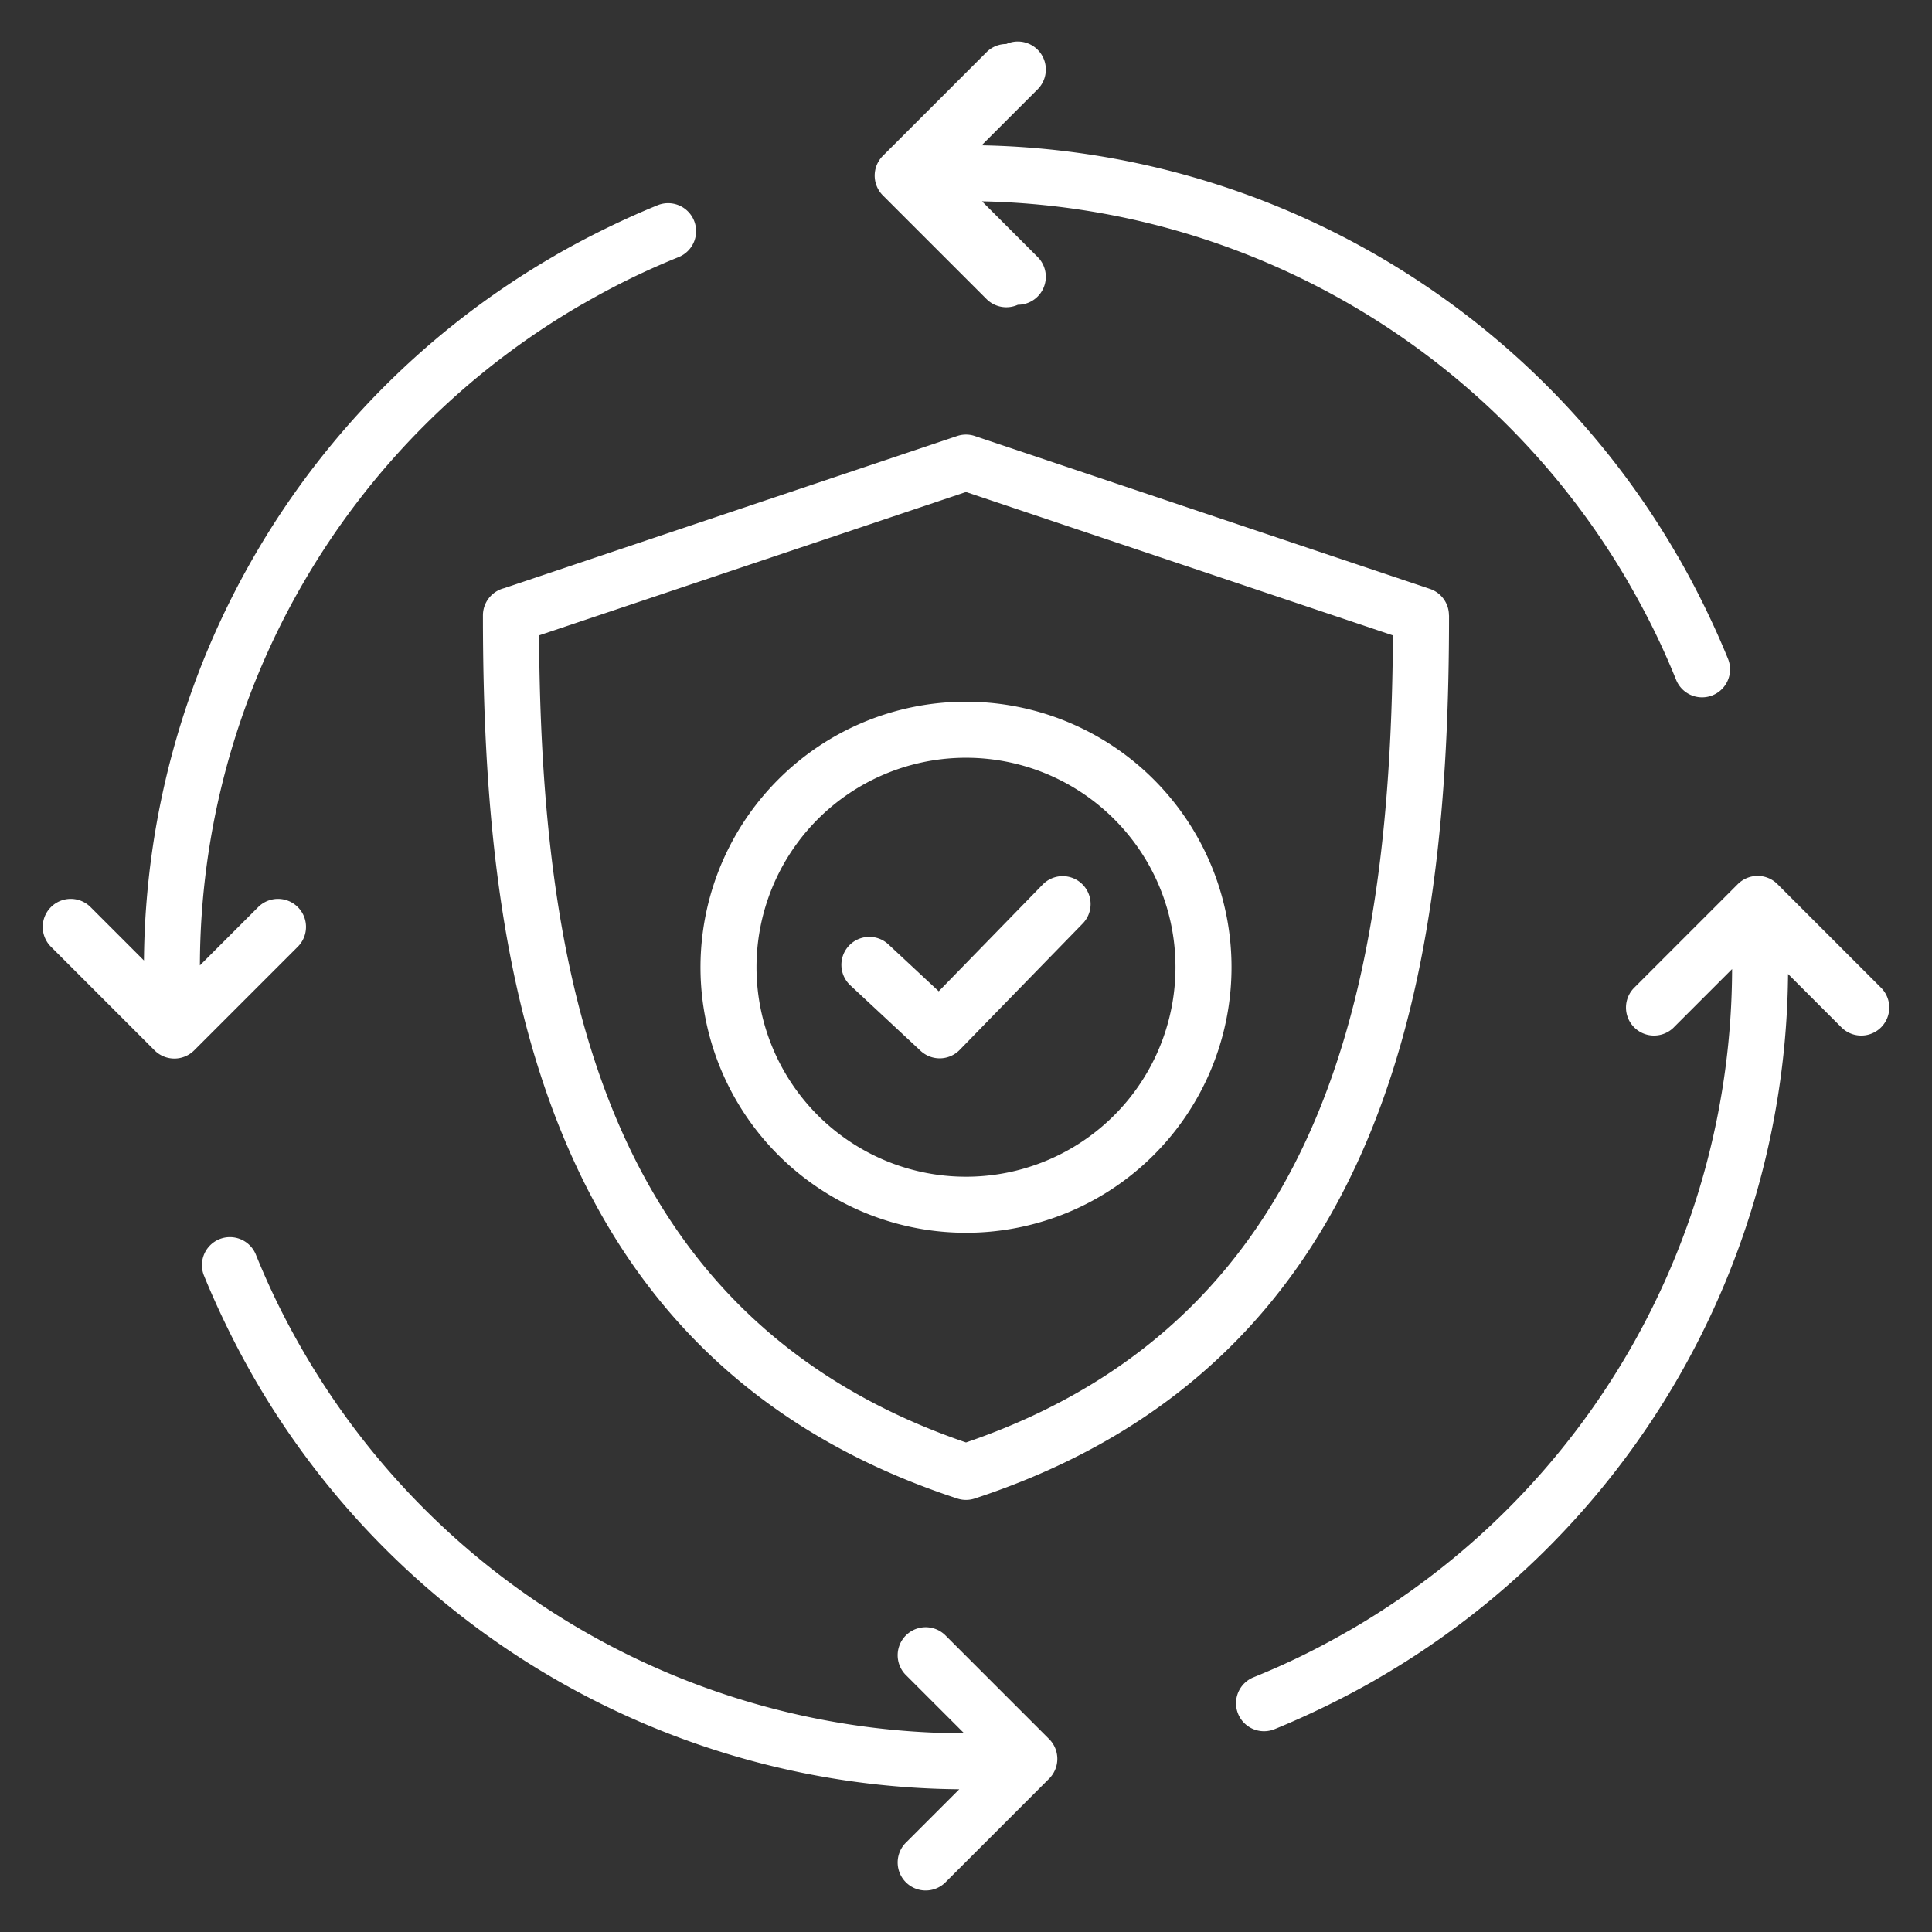 <svg xmlns="http://www.w3.org/2000/svg" xmlns:xlink="http://www.w3.org/1999/xlink" width="512" height="512" x="0" y="0" viewBox="0 0 512 512" style="enable-background:new 0 0 512 512" xml:space="preserve" class=""><rect x="0" y="0" width="512" height="512" fill="#333333" stroke="none"/><g><path fill-rule="evenodd" d="M295.254 217.074a55.515 55.515 0 1 0 16.259 39.254 55.341 55.341 0 0 0-16.259-39.254zM256 185.967a70.364 70.364 0 1 1-49.752 20.609A70.14 70.14 0 0 1 256 185.967zm-30.662 75.148a7.407 7.407 0 0 1 10.092-10.846l13.345 12.436 27.535-28.273a7.4 7.4 0 1 1 10.614 10.324l-32.477 33.352a7.407 7.407 0 0 1-10.469.377zm88.607-111.271 55.2 18.541c-.281 43.572-4.177 88.614-19.959 126.82-15.874 38.428-44.02 70.254-93.187 87.062-49.167-16.808-77.313-48.633-93.188-87.062-15.782-38.206-19.679-83.247-19.96-126.82l113.147-38 57.945 19.463zm-55.6-34.289 120.589 40.5a7.4 7.4 0 0 1 5.053 7.018h.022c0 46.726-3.759 95.685-21.136 137.754-17.683 42.806-49.206 78.131-104.585 96.3a7.376 7.376 0 0 1-4.583 0l-.124-.042c-55.3-18.179-86.79-53.481-104.46-96.256-17.378-42.069-21.138-91.028-21.138-137.754a7.427 7.427 0 0 1 5.638-7.207l120.026-40.315a7.374 7.374 0 0 1 4.7 0zM68.424 240.394l-15.447 15.447a202.968 202.968 0 0 1 101.5-175.323h.029q6.34-3.66 12.47-6.656 6.075-2.973 12.866-5.728a7.415 7.415 0 1 0-5.568-13.746q-6.663 2.706-13.794 6.192-6.943 3.4-13.4 7.12l.007.012a217.755 217.755 0 0 0-108.938 186.83L24 240.394a7.424 7.424 0 0 0-10.5 10.5l27.46 27.46a7.424 7.424 0 0 0 10.5 0l27.46-27.46a7.424 7.424 0 0 0-10.5-10.5zM240.066 443.9l15.447 15.447A202.917 202.917 0 0 1 80.19 357.82q-3.662-6.34-6.657-12.471-2.971-6.075-5.727-12.865a7.415 7.415 0 1 0-13.746 5.568q2.706 6.661 6.191 13.793 3.4 6.943 7.12 13.4a217.813 217.813 0 0 0 186.843 108.934l-14.148 14.148a7.424 7.424 0 1 0 10.5 10.5l27.46-27.461a7.423 7.423 0 0 0 0-10.5l-27.46-27.46a7.424 7.424 0 1 0-10.5 10.5zm203.51-171.642 15.447-15.447a202.968 202.968 0 0 1-101.5 175.323h-.029q-6.341 3.66-12.47 6.656-6.075 2.971-12.866 5.727a7.416 7.416 0 0 0 5.568 13.747q6.663-2.706 13.794-6.192 6.944-3.4 13.4-7.12l-.007-.012a217.755 217.755 0 0 0 108.942-186.83L488 272.262a7.424 7.424 0 1 0 10.5-10.5l-27.46-27.46a7.424 7.424 0 0 0-10.5 0l-27.46 27.46a7.424 7.424 0 0 0 10.5 10.5zM269.74 80.768a7.423 7.423 0 0 0 5.24-12.668l-14.743-14.747A202.948 202.948 0 0 1 431.81 154.807v.029q3.66 6.339 6.656 12.469 2.973 6.076 5.728 12.867a7.415 7.415 0 1 0 13.746-5.572q-2.706-6.663-6.192-13.8-3.394-6.942-7.119-13.4l-.013.008A217.749 217.749 0 0 0 260.141 38.512l14.839-14.839a7.424 7.424 0 0 0-8.305-12.016 7.4 7.4 0 0 0-5.24 2.174l-27.46 27.46a7.424 7.424 0 0 0 0 10.5l27.46 27.46a7.426 7.426 0 0 0 8.305 1.517z" fill="#ffffff" opacity="1" data-original="#000000" class=""></path></g></svg>